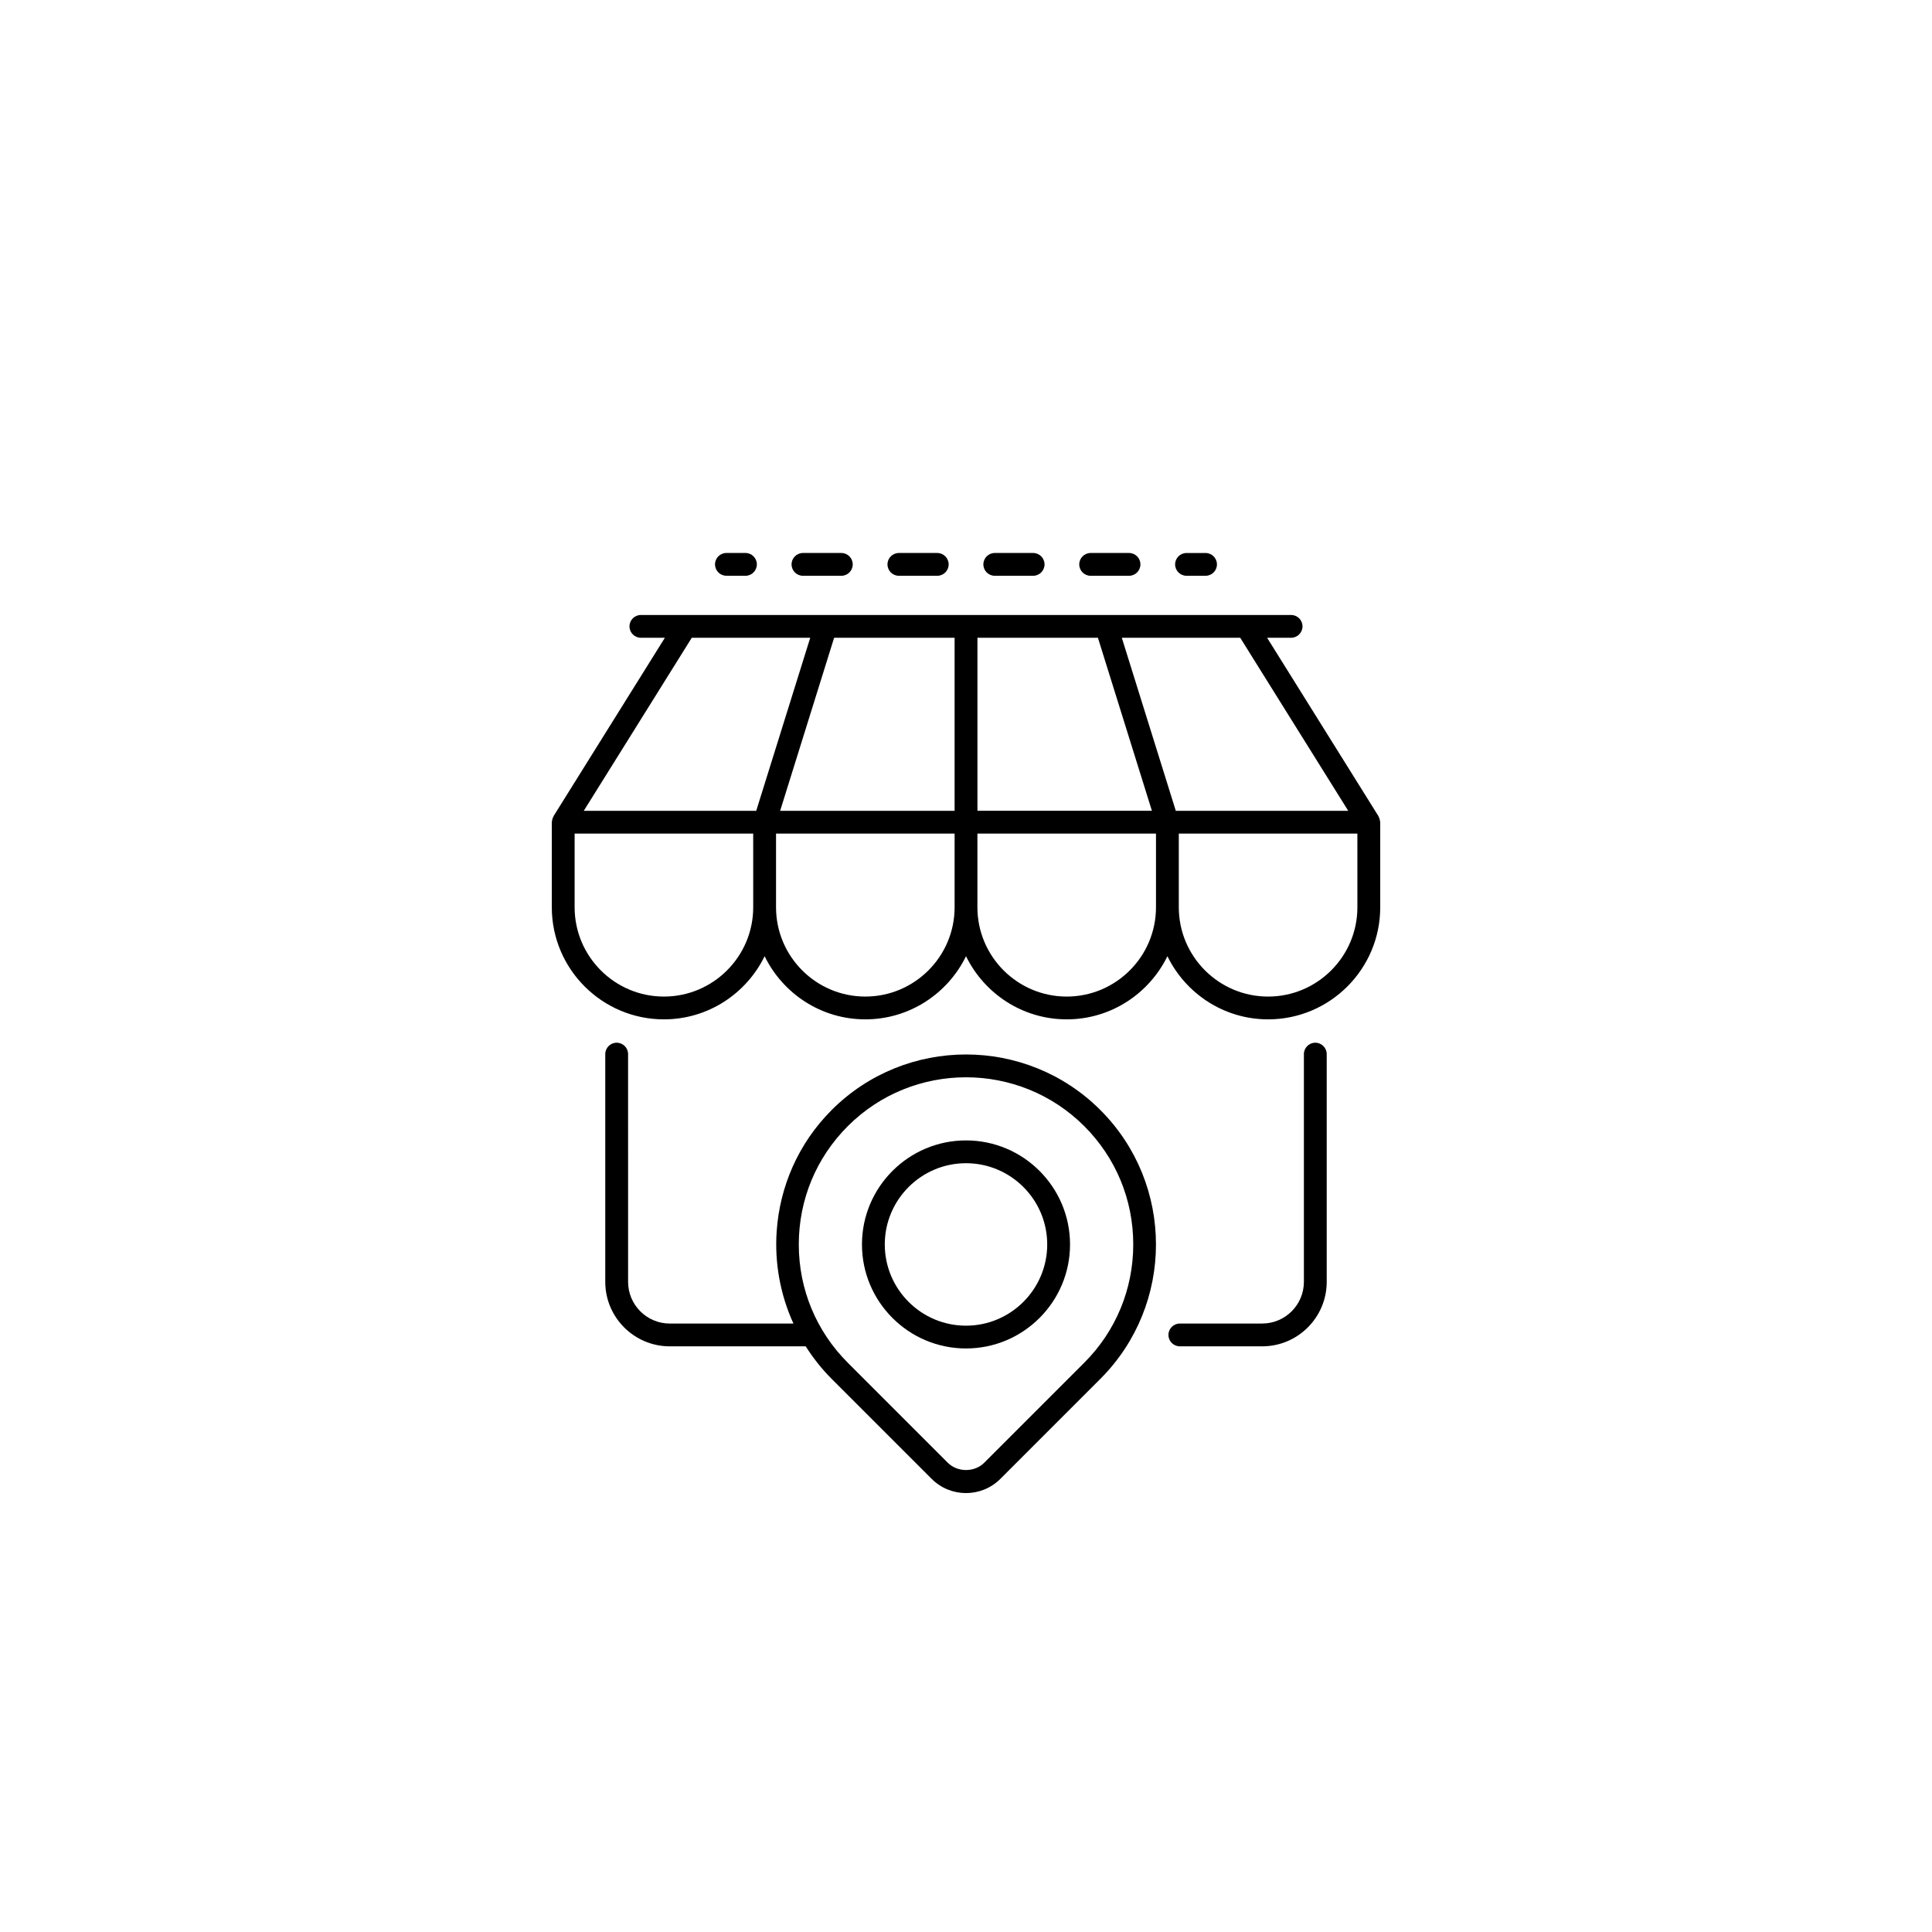 <?xml version="1.0" encoding="UTF-8"?>
<!-- Uploaded to: ICON Repo, www.iconrepo.com, Generator: ICON Repo Mixer Tools -->
<svg fill="#000000" width="800px" height="800px" version="1.1" viewBox="144 144 512 512" xmlns="http://www.w3.org/2000/svg">
 <g>
  <path d="m492.57 420.33c-1.672 0-3.023 1.352-3.023 3.019v60.352c0 6.09-4.953 11.047-11.043 11.047h-20.371l-1.461 0.004c-1.672 0-3.023 1.352-3.023 3.019 0 1.668 1.355 3.019 3.023 3.019h21.832c9.422 0 17.09-7.664 17.09-17.086v-60.352c0-1.668-1.355-3.023-3.023-3.023z"/>
  <path d="m364.39 438.18c-8.922 8.922-13.746 20.387-14.559 32.082-0.582 8.332 0.906 16.758 4.441 24.492h-32.777c-6.09 0-11.043-4.953-11.043-11.047l-0.004-57.008v-3.348c0-1.668-1.352-3.019-3.023-3.019s-3.023 1.352-3.023 3.019v60.355c0 9.422 7.668 17.086 17.09 17.086h36.027c1.938 3.051 4.207 5.949 6.867 8.609l26.508 26.508c2.512 2.519 5.812 3.773 9.109 3.773s6.594-1.254 9.105-3.769l26.508-26.508c19.637-19.637 19.637-51.59 0-71.227-19.637-19.641-51.594-19.641-71.227 0zm66.949 66.953-26.508 26.508c-2.578 2.578-7.078 2.578-9.656 0l-26.508-26.508c-8.371-8.375-12.98-19.504-12.98-31.34 0-11.844 4.609-22.973 12.98-31.344 8.637-8.641 19.984-12.957 31.336-12.957 11.348 0 22.699 4.32 31.34 12.953 8.371 8.375 12.98 19.504 12.98 31.344-0.004 11.844-4.613 22.973-12.984 31.344z"/>
  <path d="m400 446.22c-15.203 0-27.57 12.367-27.57 27.57-0.004 15.203 12.367 27.566 27.57 27.566s27.57-12.363 27.57-27.566-12.367-27.57-27.57-27.57zm0 49.098c-11.871 0-21.523-9.656-21.523-21.523 0-11.871 9.656-21.531 21.523-21.531 11.871 0 21.523 9.656 21.523 21.531 0 11.863-9.656 21.523-21.523 21.523z"/>
  <path d="m509.72 361.67c-0.035-0.441-0.16-0.844-0.363-1.211-0.027-0.055-0.02-0.117-0.051-0.168l-29.508-47.277h6.356c1.672 0 3.023-1.352 3.023-3.019 0-1.668-1.352-3.019-3.023-3.019h-172.31c-1.672 0-3.023 1.352-3.023 3.019 0 1.668 1.352 3.019 3.023 3.019h6.356l-29.508 47.277c-0.031 0.051-0.023 0.117-0.051 0.168-0.203 0.367-0.332 0.77-0.363 1.211-0.004 0.059-0.035 0.113-0.035 0.172 0 0.016-0.008 0.031-0.008 0.047v22.543c0 16.383 13.328 29.707 29.711 29.707 11.727 0 21.859-6.844 26.688-16.734 4.828 9.891 14.957 16.734 26.684 16.734 11.727 0 21.859-6.844 26.688-16.734 4.828 9.891 14.961 16.734 26.688 16.734 11.727 0 21.855-6.844 26.684-16.734 4.828 9.891 14.961 16.734 26.688 16.734 16.383 0 29.711-13.324 29.711-29.707v-22.543c0-0.016-0.008-0.031-0.008-0.047-0.012-0.059-0.043-0.109-0.047-0.172zm-166.11 22.766c0 13.047-10.613 23.664-23.664 23.664-13.047 0-23.664-10.617-23.664-23.664v-19.523h47.324zm1.109-26.562-0.312 0.996h-45.699l28.621-45.855h31.391zm52.262 26.562c0 13.047-10.613 23.664-23.664 23.664-13.047 0-23.66-10.617-23.66-23.664v-19.523h47.324zm0-25.566h-46.234l14.305-45.855h31.926zm27.27-45.855h10.707l0.312 0.996 13.996 44.855h-46.234v-45.855l11.141 0.004zm26.098 71.422c0 13.047-10.613 23.664-23.66 23.664s-23.664-10.617-23.664-23.664v-19.523h47.324zm-9.059-71.422h31.383l28.621 45.855h-45.695zm62.434 71.422c0 13.047-10.613 23.664-23.664 23.664-13.047 0-23.664-10.617-23.664-23.664v-19.523h47.324z"/>
  <path d="m463.48 296.59c1.672 0 3.023-1.352 3.023-3.019 0-1.668-1.352-3.019-3.023-3.019h-5.039c-1.668 0-3.023 1.352-3.023 3.019v-0.004c0 1.668 1.352 3.019 3.023 3.019z"/>
  <path d="m443.2 296.59c1.672 0 3.023-1.352 3.023-3.019v-0.004c0-1.668-1.352-3.019-3.023-3.019h-10.164c-1.668 0-3.023 1.352-3.023 3.019v0.004c0 1.668 1.352 3.019 3.023 3.019z"/>
  <path d="m366.96 296.59c1.672 0 3.023-1.352 3.023-3.019v-0.004c0-1.668-1.352-3.019-3.023-3.019h-10.164c-1.668 0-3.023 1.352-3.023 3.019v0.004c0 1.668 1.352 3.019 3.023 3.019z"/>
  <path d="m417.79 296.59c1.672 0 3.023-1.352 3.023-3.019v-0.004c0-1.668-1.352-3.019-3.023-3.019h-10.164c-1.668 0-3.023 1.352-3.023 3.019v0.004c0 1.668 1.352 3.019 3.023 3.019z"/>
  <path d="m392.38 296.59c1.672 0 3.023-1.352 3.023-3.019v-0.004c0-1.668-1.352-3.019-3.023-3.019h-10.164c-1.668 0-3.023 1.352-3.023 3.019v0.004c0 1.668 1.352 3.019 3.023 3.019z"/>
  <path d="m341.55 296.59c1.672 0 3.023-1.355 3.023-3.023v-0.004c0-1.668-1.352-3.019-3.023-3.019h-5.039c-1.672 0-3.023 1.352-3.023 3.019 0 1.668 1.352 3.019 3.023 3.019z"/>
 </g>
</svg>
